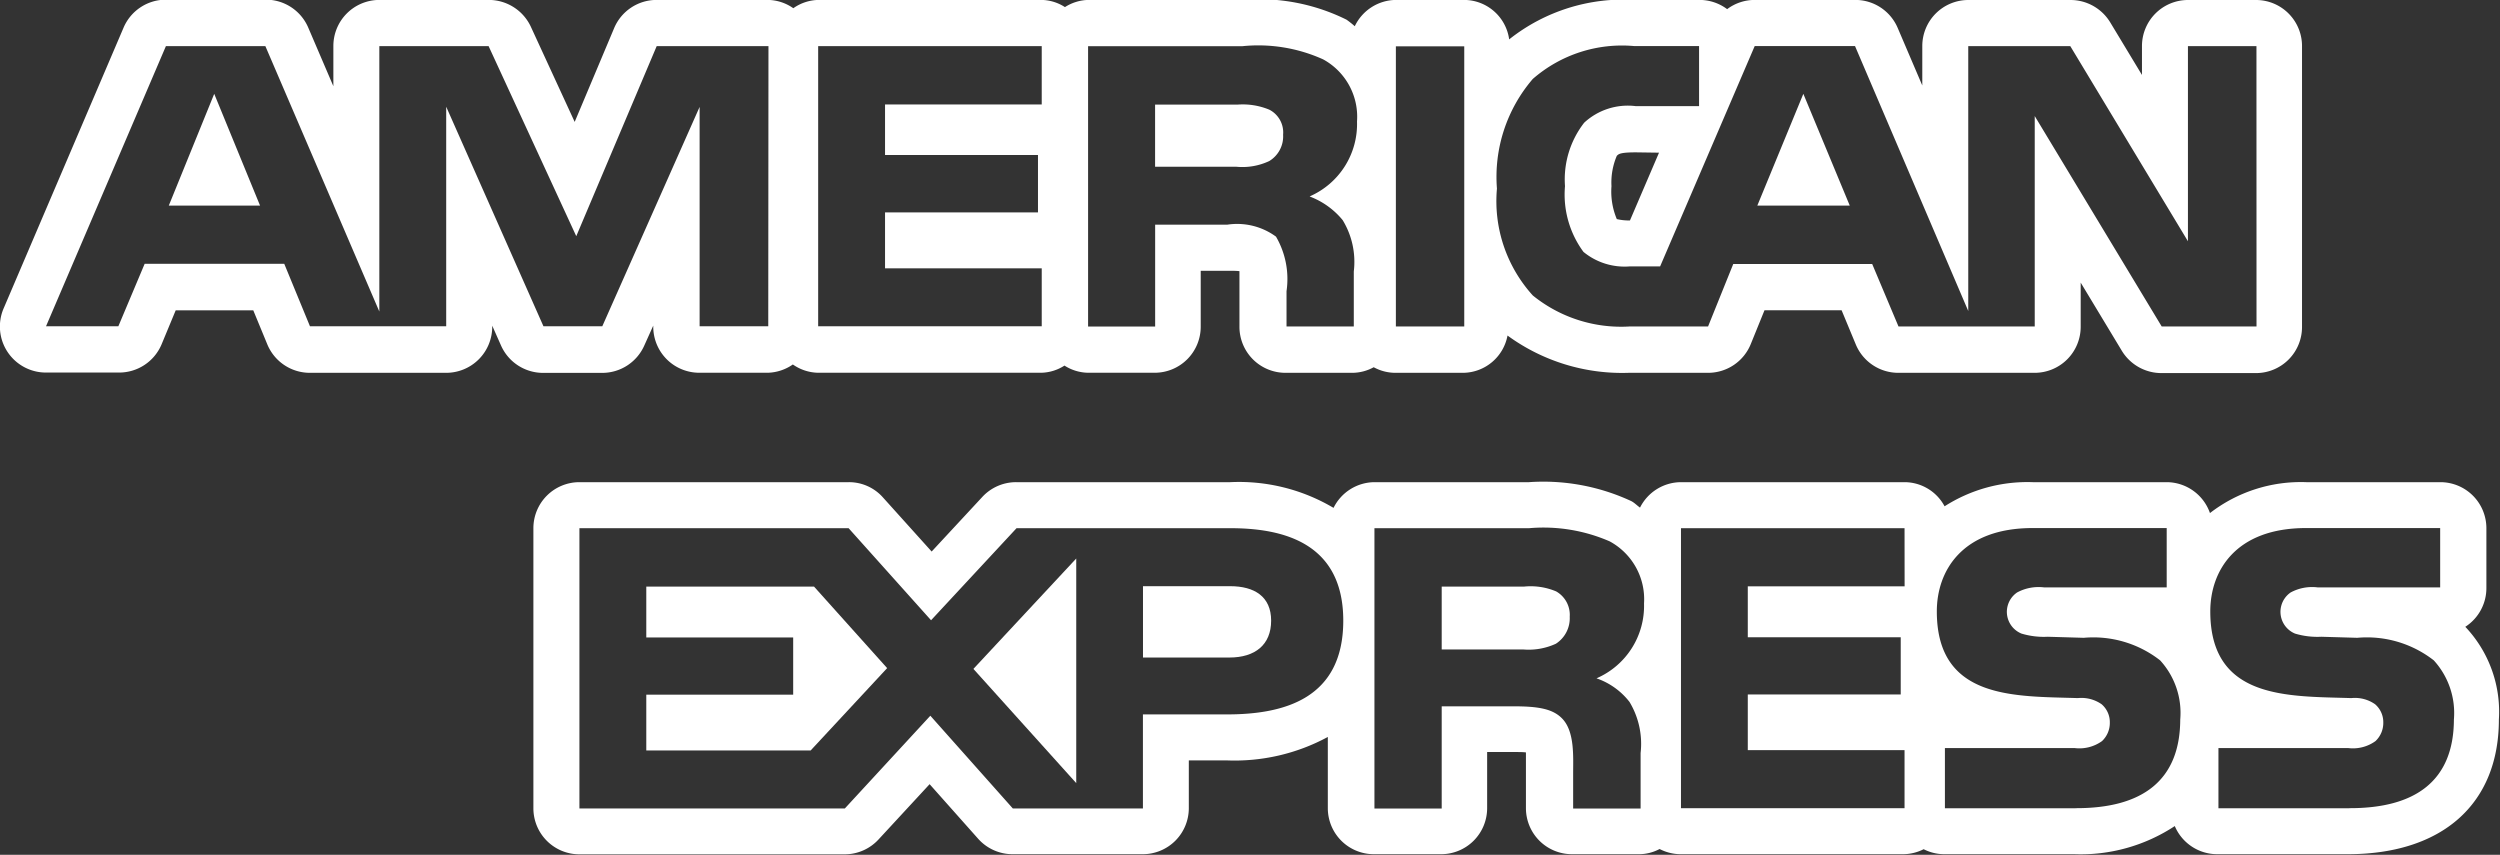 <svg xmlns="http://www.w3.org/2000/svg" width="38.021" height="13" viewBox="0 0 38.021 13">
  <rect x="0" y="0" width="38.021" height="13" fill="#333333" stroke="none"/>
  <g id="symbols_1_" data-name="symbols (1)" transform="translate(0 -15.762)">
    <g id="Group_7553" data-name="Group 7553" transform="translate(26.727 17.189)">
      <g id="Group_7552" data-name="Group 7552">
        <path id="Path_1679" data-name="Path 1679" d="M34.372,17.56l-.7,1.7h1.406Z" transform="translate(-33.673 -17.56)" fill="#fff"/>
      </g>
    </g>
    <g id="Group_7555" data-name="Group 7555" transform="translate(2.567 17.189)">
      <g id="Group_7554" data-name="Group 7554">
        <path id="Path_1680" data-name="Path 1680" d="M3.925,17.56l-.691,1.7H4.622Z" transform="translate(-3.234 -17.56)" fill="#fff"/>
      </g>
    </g>
    <g id="Group_7557" data-name="Group 7557" transform="translate(17.567 17.353)">
      <g id="Group_7556" data-name="Group 7556" transform="translate(0 0)">
        <path id="Path_1681" data-name="Path 1681" d="M23.869,17.843a1.055,1.055,0,0,0-.483-.077H22.132v.945h1.237a.958.958,0,0,0,.5-.087.438.438,0,0,0,.21-.4A.389.389,0,0,0,23.869,17.843Z" transform="translate(-22.132 -17.766)" fill="#fff"/>
      </g>
    </g>
    <g id="Group_7559" data-name="Group 7559" transform="translate(21.926 24.679)">
      <g id="Group_7558" data-name="Group 7558" transform="translate(0 0)">
        <path id="Path_1682" data-name="Path 1682" d="M29.364,27.073A1,1,0,0,0,28.878,27H27.624v.956h1.237a.991.991,0,0,0,.5-.087.461.461,0,0,0,.21-.41A.41.41,0,0,0,29.364,27.073Z" transform="translate(-27.624 -26.996)" fill="#fff"/>
      </g>
    </g>
    <g id="Group_7561" data-name="Group 7561" transform="translate(17.382 24.677)">
      <g id="Group_7560" data-name="Group 7560">
        <path id="Path_1683" data-name="Path 1683" d="M23.226,26.994H21.9v1.085h1.314c.391,0,.635-.194.635-.561S23.594,26.994,23.226,26.994Z" transform="translate(-21.899 -26.994)" fill="#fff"/>
      </g>
    </g>
    <g id="Group_7563" data-name="Group 7563" transform="translate(8.109 23.094)">
      <g id="Group_7562" data-name="Group 7562" transform="translate(0 0)">
        <path id="Path_1684" data-name="Path 1684" d="M39.621,27.222A.264.264,0,0,0,39.6,27.2a.7.7,0,0,0,.321-.591V25.7a.7.7,0,0,0-.7-.7h-2.04a2.261,2.261,0,0,0-1.464.47.7.7,0,0,0-.656-.47h-2.04a2.336,2.336,0,0,0-1.34.367A.692.692,0,0,0,31.07,25h-3.4a.7.7,0,0,0-.621.387c-.048-.034-.084-.074-.135-.1A3.168,3.168,0,0,0,25.36,25H23.009a.7.7,0,0,0-.621.391A2.818,2.818,0,0,0,20.816,25H17.564a.7.7,0,0,0-.517.224l-.771.831-.74-.822A.69.69,0,0,0,15.013,25H10.919a.7.7,0,0,0-.7.7v4.26a.7.7,0,0,0,.7.7h4.033a.7.7,0,0,0,.516-.226l.777-.841.737.829a.7.7,0,0,0,.526.236h1.979a.7.7,0,0,0,.7-.7v-.727h.566a2.98,2.98,0,0,0,1.548-.356v1.083a.7.7,0,0,0,.7.7h1.023a.7.7,0,0,0,.7-.7v-.854h.383c.094,0,.16,0,.207.006,0,.076,0,.167,0,.228v.62a.7.7,0,0,0,.7.7h1.022a.67.67,0,0,0,.311-.079.7.7,0,0,0,.31.079h3.4a.7.7,0,0,0,.306-.076.688.688,0,0,0,.306.076h1.983a2.6,2.6,0,0,0,1.53-.428.7.7,0,0,0,.646.428h1.983c1.442,0,2.3-.766,2.3-2.048A1.879,1.879,0,0,0,39.621,27.222Zm-18.862,1.31h-1.27v1.43H17.51l-1.254-1.41-1.3,1.41H10.919V25.7h4.094l1.254,1.4,1.3-1.4h3.253c.807,0,1.716.226,1.716,1.406S21.649,28.534,20.758,28.532Zm5.63-.548a1.081,1.081,0,0,1,.5.358,1.233,1.233,0,0,1,.169.777v.845H26.032V29.43c0-.256.025-.636-.166-.834-.146-.152-.372-.187-.745-.187H24.033v1.555H23.01V25.7h2.352a2.523,2.523,0,0,1,1.225.2,1,1,0,0,1,.523.945A1.2,1.2,0,0,1,26.388,27.983Zm4.684-1.4H28.688v.775h2.326v.87H28.688v.846l2.384,0v.883h-3.4V25.7h3.4Zm2.6,3.375H31.686v-.915H33.66a.588.588,0,0,0,.415-.106.378.378,0,0,0,.119-.279.36.36,0,0,0-.124-.281.536.536,0,0,0-.363-.094c-.951-.031-2.144.029-2.144-1.318,0-.62.387-1.268,1.456-1.268h2.04V26.6H33.191a.686.686,0,0,0-.408.078.357.357,0,0,0,.068.625,1.18,1.18,0,0,0,.4.048l.547.016a1.65,1.65,0,0,1,1.161.343,1.183,1.183,0,0,1,.306.9C35.262,29.535,34.691,29.963,33.668,29.958Zm4.16,0H35.846v-.915H37.82a.585.585,0,0,0,.414-.106.378.378,0,0,0,.119-.279.36.36,0,0,0-.124-.281.533.533,0,0,0-.363-.094c-.952-.031-2.144.029-2.144-1.318,0-.62.387-1.268,1.456-1.268h2.04V26.6H37.352a.686.686,0,0,0-.409.078.358.358,0,0,0,.068.625,1.183,1.183,0,0,0,.4.048l.547.016a1.653,1.653,0,0,1,1.163.343,1.189,1.189,0,0,1,.306.9C39.424,29.535,38.851,29.963,37.828,29.958Z" transform="translate(-10.216 -24.999)" fill="#fff"/>
      </g>
    </g>
    <g id="Group_7565" data-name="Group 7565" transform="translate(0 15.762)">
      <g id="Group_7564" data-name="Group 7564">
        <path id="Path_1685" data-name="Path 1685" d="M34.318,15.762H33.276a.7.7,0,0,0-.7.7v.44l-.483-.8a.707.707,0,0,0-.6-.34H29.935a.7.7,0,0,0-.7.7v.6l-.374-.875a.7.7,0,0,0-.645-.426H26.687a.7.7,0,0,0-.42.14.7.7,0,0,0-.421-.14h-.983a2.793,2.793,0,0,0-1.911.6.694.694,0,0,0-.682-.6h-1.04a.7.7,0,0,0-.626.4,1.443,1.443,0,0,0-.126-.1,2.993,2.993,0,0,0-1.586-.3H16.549a.688.688,0,0,0-.353.109.678.678,0,0,0-.352-.109h-3.4a.685.685,0,0,0-.379.126.689.689,0,0,0-.379-.126h-1.7a.7.7,0,0,0-.646.429l-.6,1.426-.666-1.446a.706.706,0,0,0-.639-.409H5.77a.7.7,0,0,0-.7.7v.612l-.382-.891a.7.7,0,0,0-.647-.425H2.526a.7.7,0,0,0-.647.426L.057,20.448a.7.7,0,0,0,.646.98H1.81A.7.7,0,0,0,2.457,21l.215-.518H3.852l.212.514a.7.7,0,0,0,.651.436H6.786a.7.7,0,0,0,.7-.7v-.017l.133.3a.7.7,0,0,0,.643.418l.895,0a.7.7,0,0,0,.643-.419l.135-.3v.017a.7.7,0,0,0,.7.7h1.044a.7.7,0,0,0,.379-.126.691.691,0,0,0,.379.126h3.4a.678.678,0,0,0,.352-.109.686.686,0,0,0,.353.109h1.019a.7.7,0,0,0,.7-.7V19.88h.389c.088,0,.151,0,.2.006,0,.072,0,.158,0,.215l0,.094,0,.537a.7.7,0,0,0,.7.7h1.027a.686.686,0,0,0,.315-.085.692.692,0,0,0,.318.085h1.04a.694.694,0,0,0,.677-.567,2.952,2.952,0,0,0,1.842.567H25.98a.7.7,0,0,0,.648-.441l.207-.51h1.173l.215.518a.7.7,0,0,0,.649.433h2.072a.7.7,0,0,0,.7-.7v-.672l.625,1.036a.705.705,0,0,0,.6.34h1.441a.7.7,0,0,0,.7-.7v-4.26A.7.7,0,0,0,34.318,15.762ZM11.684,20.724H10.64l0-3.336L9.16,20.724H8.265L6.786,17.385v3.339H4.714l-.391-.95H2.2l-.4.95H.7l1.823-4.26H4.036L5.769,20.5V16.464H7.431l1.333,2.89,1.223-2.89h1.7S11.684,20.724,11.684,20.724Zm4.159-3.373H13.46v.768h2.326v.873H13.46v.851h2.383v.881h-3.4v-4.26h3.4Zm4.077,1.4a1.19,1.19,0,0,1,.5.359,1.219,1.219,0,0,1,.169.781v.836H19.566l0-.537a1.281,1.281,0,0,0-.16-.829,1,1,0,0,0-.742-.182H17.568v1.549h-1.02V16.465h2.342a2.393,2.393,0,0,1,1.233.2.994.994,0,0,1,.515.944A1.2,1.2,0,0,1,19.92,18.748Zm2.349,1.976h-1.04v-4.26h1.04Zm12.049,0H32.876l-1.931-3.2v3.2H28.873l-.4-.95H26.36l-.383.95H24.785a2.134,2.134,0,0,1-1.473-.471,2.136,2.136,0,0,1-.546-1.626,2.286,2.286,0,0,1,.545-1.667,2.063,2.063,0,0,1,1.546-.5h.983v.913h-.964a.977.977,0,0,0-.783.252,1.405,1.405,0,0,0-.292.965,1.469,1.469,0,0,0,.281,1,.985.985,0,0,0,.71.22h.456l1.438-3.35h1.526l1.722,4.029V16.464h1.552l1.789,2.967V16.464h1.042Zm-9.087-2.643-.442,1.031a.817.817,0,0,1-.2-.021,1.082,1.082,0,0,1-.081-.5,1.034,1.034,0,0,1,.081-.462c.029-.029.054-.053.293-.053Z" transform="translate(0 -15.762)" fill="#fff"/>
      </g>
    </g>
    <g id="Group_7567" data-name="Group 7567" transform="translate(14.804 24.256)">
      <g id="Group_7566" data-name="Group 7566">
        <path id="Path_1686" data-name="Path 1686" d="M18.651,28.142l1.564,1.737V26.463Z" transform="translate(-18.651 -26.463)" fill="#fff"/>
      </g>
    </g>
    <g id="Group_7569" data-name="Group 7569" transform="translate(9.829 24.679)">
      <g id="Group_7568" data-name="Group 7568" transform="translate(0 0)">
        <path id="Path_1687" data-name="Path 1687" d="M14.934,27H12.383v.774h2.234v.87H12.383v.848h2.5l1.163-1.252Z" transform="translate(-12.383 -26.996)" fill="#fff"/>
      </g>
    </g>
  </g>
</svg>
